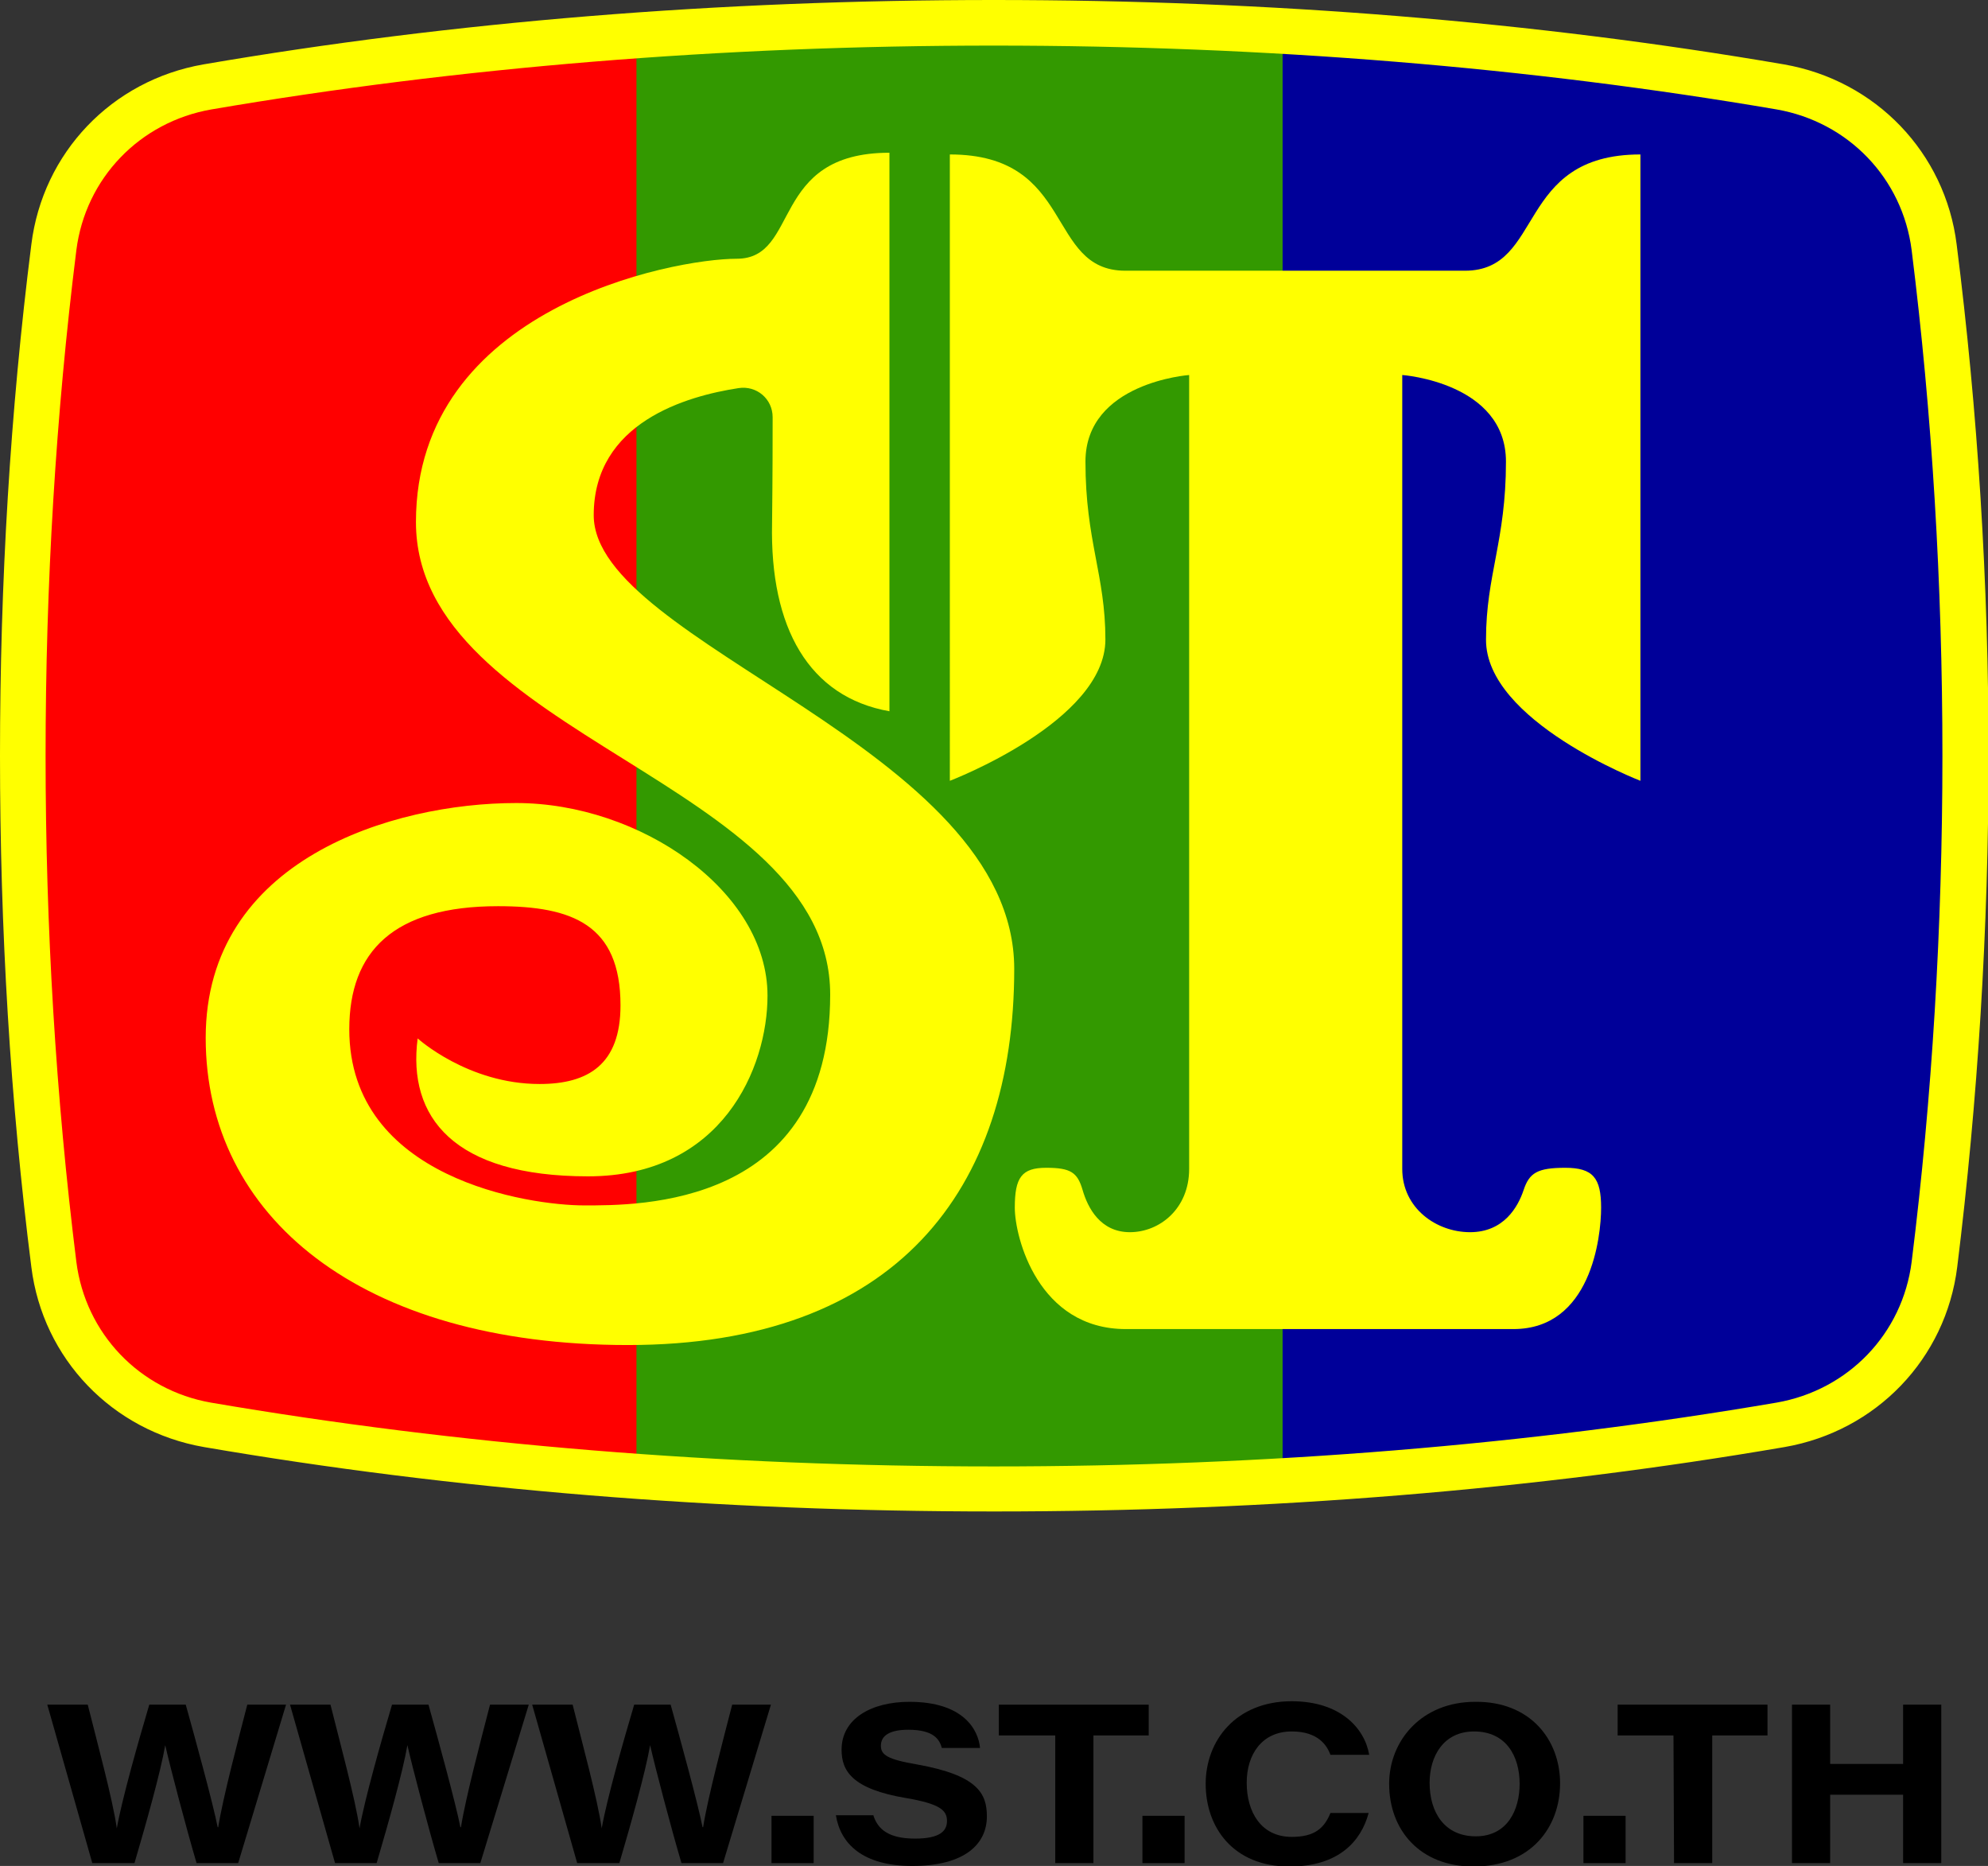 <?xml version="1.0" encoding="utf-8"?>
<!-- Generator: Adobe Illustrator 23.1.0, SVG Export Plug-In . SVG Version: 6.00 Build 0)  -->
<svg version="1.1" id="Layer_1" xmlns="http://www.w3.org/2000/svg" xmlns:xlink="http://www.w3.org/1999/xlink" x="0px" y="0px"
	 viewBox="0 0 348.9 327.4" style="enable-background:new 0 0 348.9 327.4;" xml:space="preserve">
<rect x="0" y="0" width="348.9" height="327.4" fill="#333333" stroke="none"/>
<style type="text/css">
	.st0{fill:#FF0000;}
	.st1{fill:#000099;}
	.st2{fill:#339900;}
	.st3{fill:#FFFF00;}
</style>
<g>
	<g>
		<path class="st0" d="M36.5,15.3c-14.2,2.4-25.2,13.9-27,28.1C6,71.9,4.1,101.8,4.1,132.6s1.9,60.7,5.4,89.2
			c1.8,14.3,12.8,25.7,27,28.1c42.1,7.2,88.9,11.3,138,11.3V4C125.4,4,78.6,8,36.5,15.3z"/>
		<path class="st1" d="M339.6,43.4c-1.8-14.3-12.8-25.7-27-28.1C270.5,8,223.7,4,174.5,4v257.3c49.2,0,95.9-4,138-11.3
			c14.2-2.4,25.2-13.9,27-28.1c3.5-28.5,5.4-58.4,5.4-89.2S343.1,71.9,339.6,43.4z"/>
		<path class="st2" d="M111.7,259c20.4,1.5,41.4,2.2,62.8,2.2c17.2,0,34.1-0.5,50.6-1.5V5.5c-16.5-1-33.4-1.5-50.6-1.5
			c-21.4,0-42.4,0.8-62.8,2.2V259z"/>
	</g>
	<g>
		<path class="st3" d="M343.4,42.9c-2-16.1-14.2-28.8-30.3-31.6C269.4,3.8,222.8,0,174.4,0c-48.3,0-95,3.8-138.7,11.3
			C19.6,14.1,7.5,26.8,5.5,42.9C1.8,72.1,0,102.2,0,132.6s1.8,60.6,5.5,89.7c2,16.1,14.2,28.8,30.3,31.6
			c43.7,7.5,90.4,11.3,138.7,11.3s95-3.8,138.7-11.3c16.1-2.8,28.3-15.5,30.3-31.6c3.6-29.1,5.5-59.3,5.5-89.7
			S347.1,72.1,343.4,42.9z M335.5,221.4c-1.6,12.6-11.1,22.5-23.7,24.7c-43.3,7.4-89.5,11.2-137.4,11.2S80.3,253.5,37,246.1
			c-12.5-2.2-22-12.1-23.6-24.7C9.8,192.5,8,162.7,8,132.6s1.8-59.9,5.4-88.7C15,31.3,24.5,21.4,37.1,19.2
			C80.4,11.8,126.6,8,174.4,8s94.1,3.8,137.4,11.2c12.6,2.2,22.1,12.1,23.7,24.7c3.6,28.8,5.4,58.7,5.4,88.7
			S339.1,192.5,335.5,221.4z"/>
		<path class="st3" d="M73.3,182.2c-1.8,13.8,6.3,24.2,29.9,24.2s31.5-19.1,31.5-31.7c0-18.4-22.4-33.8-44.1-33.8
			s-54.5,9.9-54.5,41.2S63.2,236,110.2,236s67.8-27.2,67.8-66s-73.8-57-73.8-79.6c0-16.3,16.3-20.9,25.4-22.3c3.2-0.5,6,1.9,6,5.1
			c0,3.8,0,9.7-0.1,18.6c-0.4,18.4,6.5,30.5,20.6,33v-98c-21.1,0-15.6,18.6-26.8,18.6S73,54,73,91.6s72.7,45.5,72.7,82.9
			s-33.7,37-43.2,37s-41.2-4.6-41.2-30.9c0-13.7,7.8-21.6,26.1-21.6c13,0,21.5,3.2,21.5,17.4c0,10.4-5.7,13.8-14.2,13.8
			C82.1,190.2,73.3,182.2,73.3,182.2z"/>
		<path class="st3" d="M287.9,137V27.1c-22,0-16.8,20.4-30.8,20.4c-6.6,0-53,0-59.6,0c-14,0-8.7-20.4-30.8-20.4V137
			c0,0,27.3-10.4,27.3-24.8c0-11.3-3.5-17.3-3.5-31.2s18.2-15.2,18.2-15.2s0,132.4,0,139.3c0,7-5.2,11.1-10.4,11.1s-7.4-4.3-8.3-7.4
			s-2.1-3.9-6.4-3.9c-4.3,0-5.5,1.7-5.5,7c0,5.2,4.1,21.3,19.5,21.3h68c13.6,0,15.4-16.1,15.4-21.3s-1.4-7-6.3-7s-6.3,0.9-7.3,3.9
			s-3.5,7.4-9.4,7.4s-11.9-4.2-11.9-11.1c0-7,0-139.3,0-139.3s18.2,1.3,18.2,15.2s-3.5,19.9-3.5,31.2
			C260.7,126.5,287.9,137,287.9,137z"/>
	</g>
</g>
<g>
	<path d="M16.2,326.9l-7.9-27.8h7.1c1.6,6.4,4.4,16.7,5.1,21.7l0,0c0.9-5.1,3.8-15.3,5.7-21.7h6.4c1.7,6.1,4.8,17.4,5.6,21.5h0.1
		c0.8-5.1,3.5-15.3,5.1-21.5h6.8l-8.4,27.8h-7.3c-1.8-6.1-4.6-16.7-5.5-20.7l0,0c-0.8,4.7-3.4,13.9-5.4,20.7H16.2z"/>
	<path d="M58.8,326.9l-7.9-27.8H58c1.6,6.4,4.4,16.7,5.1,21.7l0,0c0.9-5.1,3.8-15.3,5.7-21.7h6.4c1.7,6.1,4.8,17.4,5.6,21.5h0.1
		c0.8-5.1,3.5-15.3,5.1-21.5h6.8l-8.5,27.8H77c-1.8-6.1-4.6-16.7-5.5-20.7l0,0c-0.8,4.7-3.4,13.9-5.4,20.7H58.8z"/>
	<path d="M101.3,326.9l-7.9-27.8h7.1c1.6,6.4,4.4,16.7,5.1,21.7l0,0c0.9-5.1,3.8-15.3,5.7-21.7h6.4c1.7,6.1,4.8,17.4,5.6,21.5h0.1
		c0.8-5.1,3.5-15.3,5.1-21.5h6.8l-8.4,27.8h-7.3c-1.8-6.1-4.6-16.7-5.5-20.7l0,0c-0.8,4.7-3.4,13.9-5.4,20.7H101.3z"/>
	<path d="M135.4,326.9v-8.3h7.4v8.3H135.4z"/>
	<path d="M153.3,318.6c0.8,2.4,2.7,4,7.3,4c4.3,0,5.6-1.3,5.6-3.1c0-1.9-1.3-3-7.1-4c-9.6-1.6-11.4-4.8-11.4-8.5
		c0-5.5,5.3-8.4,11.9-8.4c9.5,0,12.1,4.9,12.4,8.1h-6.7c-0.4-1.4-1.3-3.2-5.9-3.2c-3.2,0-4.8,1-4.8,2.8c0,1.6,1.1,2.4,6.4,3.3
		c10.6,1.9,12.2,5.1,12.2,9.1c0,4.8-3.8,8.7-13.1,8.7c-8.7,0-12.6-3.9-13.4-8.9h6.6V318.6z"/>
	<path d="M185,304.5h-9.7v-5.4h26.3v5.4h-9.7v22.4h-6.7v-22.4H185z"/>
	<path d="M200.5,326.9v-8.3h7.4v8.3H200.5z"/>
	<path d="M240.2,318.1c-1.3,4.9-5.2,9.4-13.9,9.4c-9.9,0-14.7-6.9-14.7-14.5s5.3-14.5,15.1-14.5c8.5,0,12.8,4.7,13.6,9.4h-6.8
		c-0.6-1.6-2.1-4.1-6.8-4.1c-5.2,0-7.9,4-7.9,9c0,5.1,2.5,9.5,7.9,9.5c4,0,5.7-1.5,6.8-4.2L240.2,318.1L240.2,318.1z"/>
	<path d="M273.8,312.9c0,7.7-5.1,14.6-15.2,14.6c-9.4,0-14.8-6.4-14.8-14.5c0-7.6,5.7-14.4,15.1-14.4
		C268.6,298.5,273.8,305.3,273.8,312.9z M250.9,312.8c0,5.3,2.7,9.4,8.1,9.4c5.6,0,7.7-4.7,7.7-9.2c0-4.9-2.4-9.2-8-9.2
		C253.3,303.8,250.9,308.2,250.9,312.8z"/>
	<path d="M277.9,326.9v-8.3h7.4v8.3H277.9z"/>
	<path d="M293.7,304.5h-9.8v-5.4h26.3v5.4h-9.7v22.4h-6.7L293.7,304.5L293.7,304.5z"/>
	<path d="M314.5,299.1h6.7v10.4H334v-10.4h6.7v27.8H334v-12h-12.8v12h-6.7V299.1z"/>
</g>
</svg>

